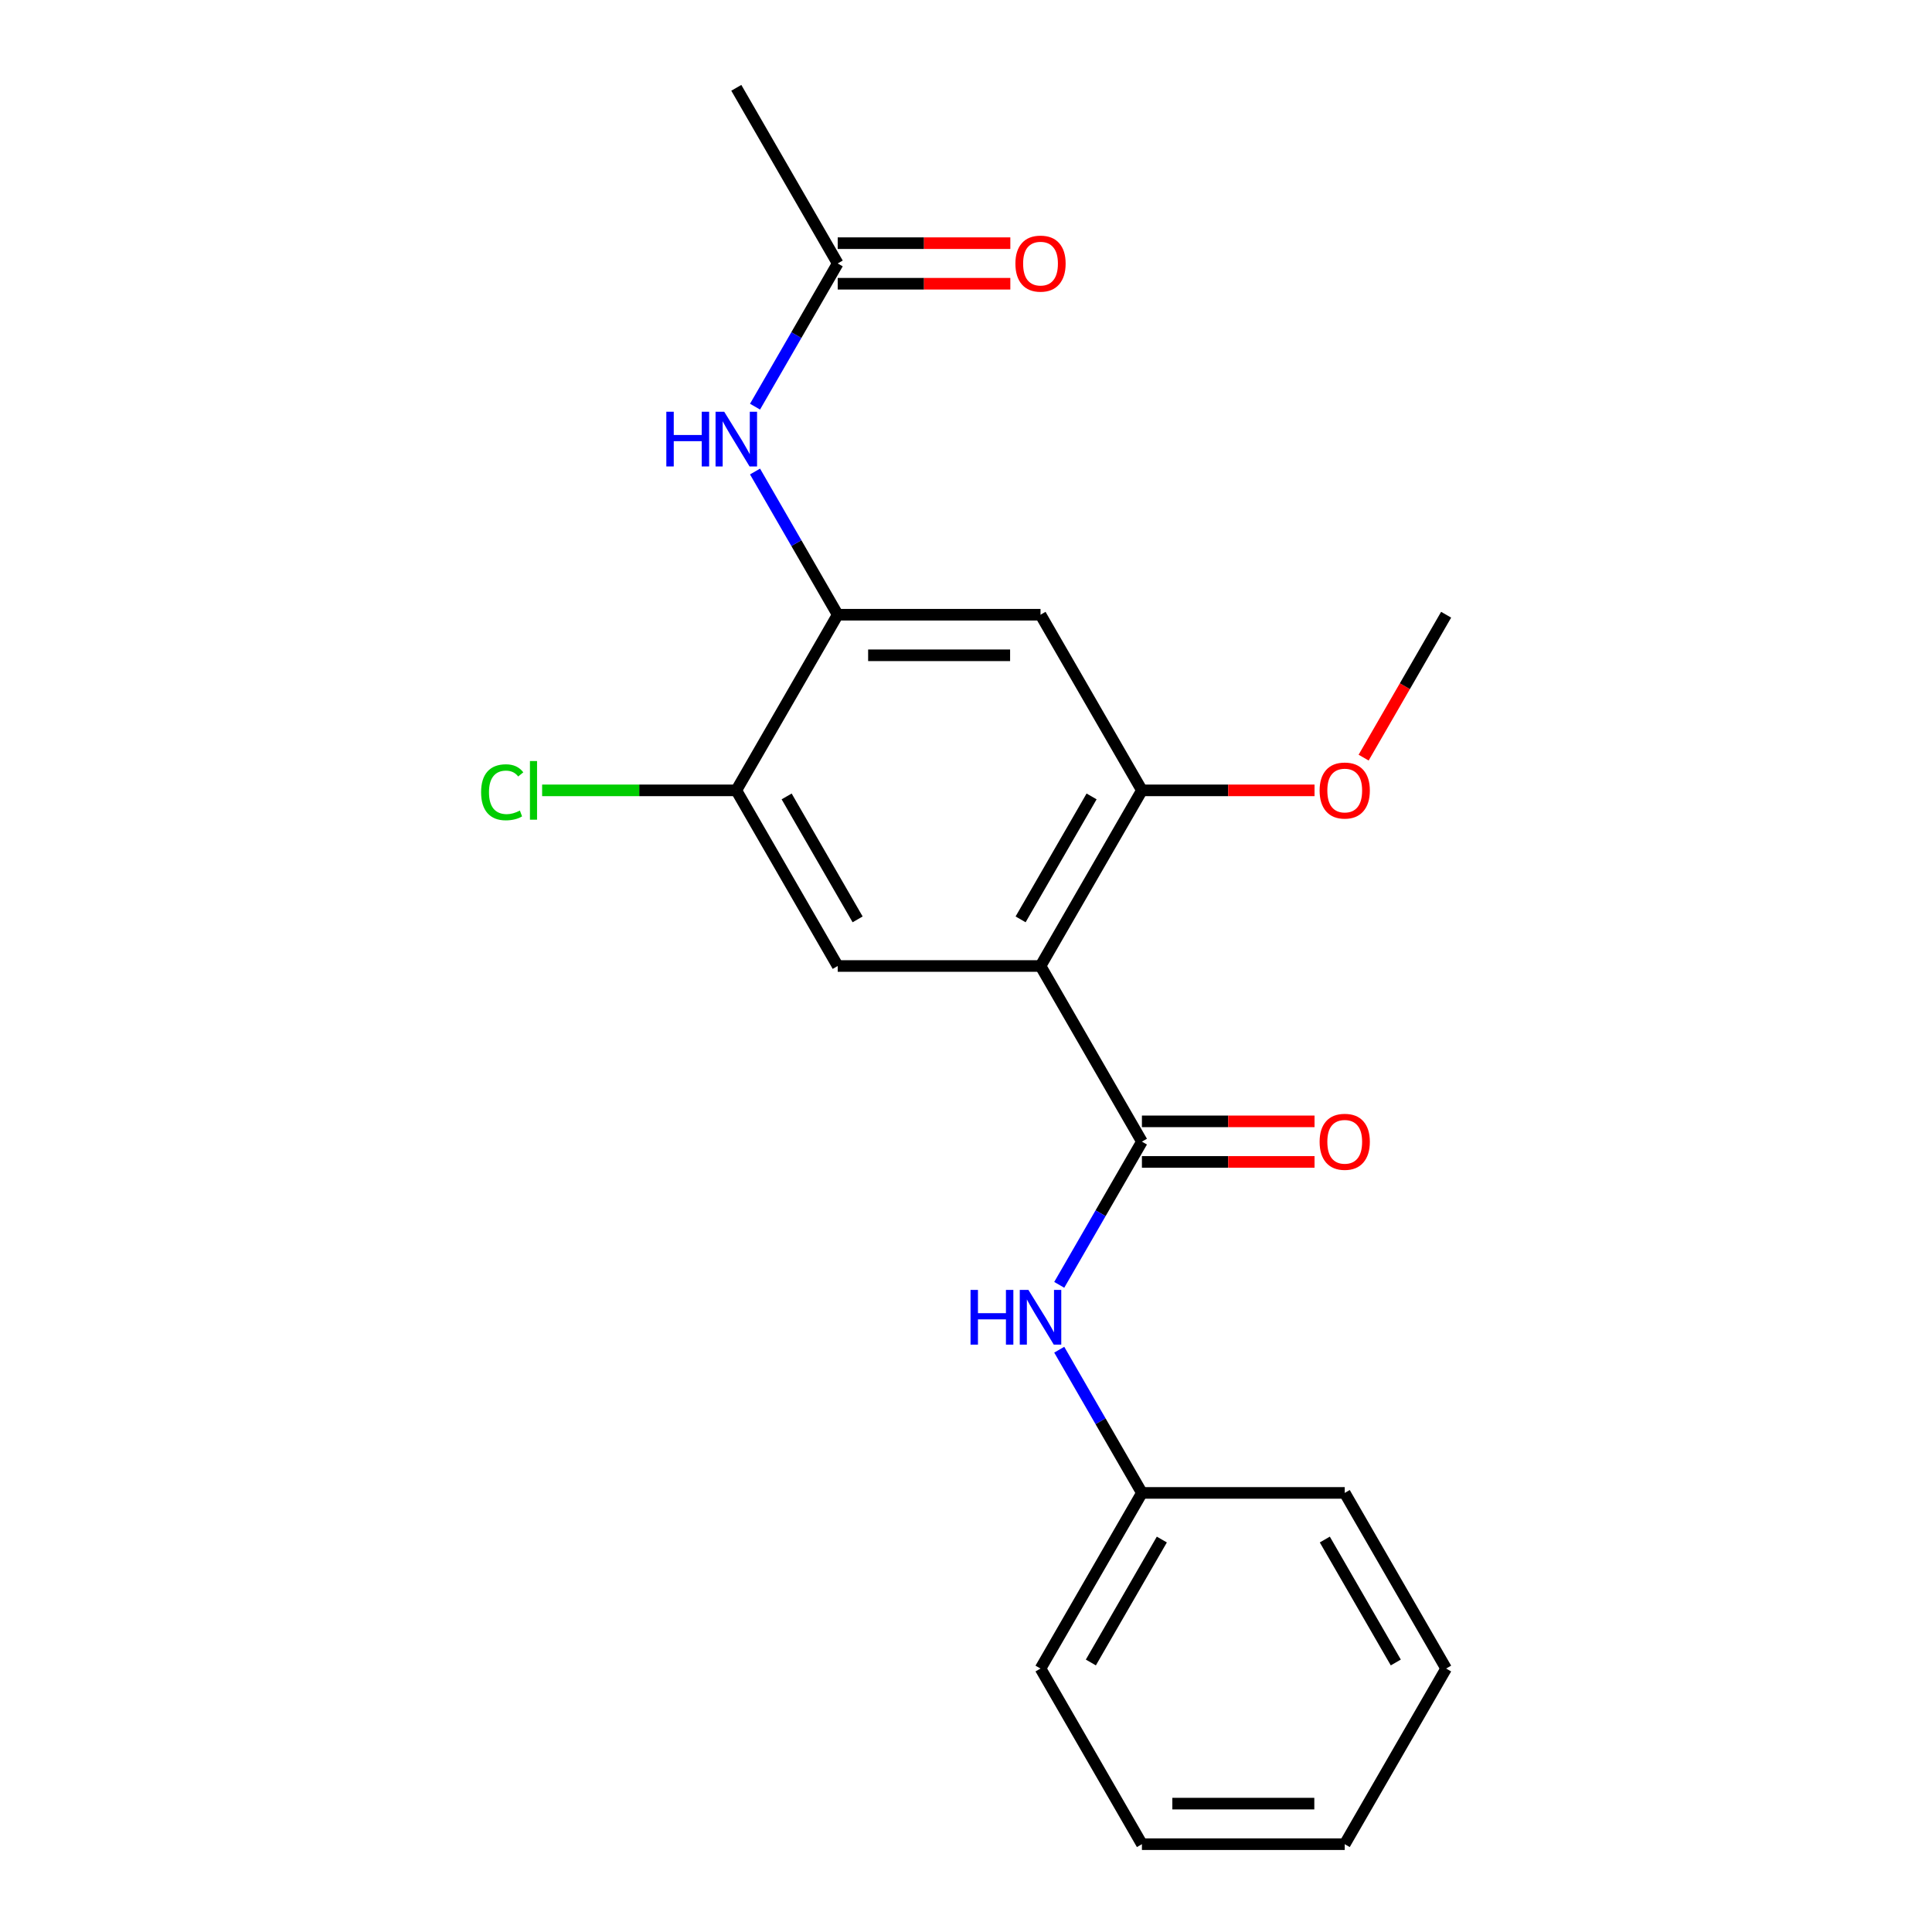<?xml version='1.0' encoding='iso-8859-1'?>
<svg version='1.1' baseProfile='full'
              xmlns='http://www.w3.org/2000/svg'
                      xmlns:rdkit='http://www.rdkit.org/xml'
                      xmlns:xlink='http://www.w3.org/1999/xlink'
                  xml:space='preserve'
width='1000px' height='1000px' viewBox='0 0 1000 1000'>
<!-- END OF HEADER -->
<rect style='opacity:1.0;fill:#FFFFFF;stroke:none' width='1000' height='1000' x='0' y='0'> </rect>
<path class='bond-0' d='M 538.57,500 L 591.057,590.909' style='fill:none;fill-rule:evenodd;stroke:#000000;stroke-width:6px;stroke-linecap:butt;stroke-linejoin:miter;stroke-opacity:1' />
<path class='bond-1' d='M 538.57,500 L 591.057,409.091' style='fill:none;fill-rule:evenodd;stroke:#000000;stroke-width:6px;stroke-linecap:butt;stroke-linejoin:miter;stroke-opacity:1' />
<path class='bond-1' d='M 528.262,475.866 L 565.002,412.23' style='fill:none;fill-rule:evenodd;stroke:#000000;stroke-width:6px;stroke-linecap:butt;stroke-linejoin:miter;stroke-opacity:1' />
<path class='bond-2' d='M 538.57,500 L 433.598,500' style='fill:none;fill-rule:evenodd;stroke:#000000;stroke-width:6px;stroke-linecap:butt;stroke-linejoin:miter;stroke-opacity:1' />
<path class='bond-6' d='M 591.057,590.909 L 569.659,627.971' style='fill:none;fill-rule:evenodd;stroke:#000000;stroke-width:6px;stroke-linecap:butt;stroke-linejoin:miter;stroke-opacity:1' />
<path class='bond-6' d='M 569.659,627.971 L 548.261,665.034' style='fill:none;fill-rule:evenodd;stroke:#0000FF;stroke-width:6px;stroke-linecap:butt;stroke-linejoin:miter;stroke-opacity:1' />
<path class='bond-9' d='M 591.057,601.406 L 635.731,601.406' style='fill:none;fill-rule:evenodd;stroke:#000000;stroke-width:6px;stroke-linecap:butt;stroke-linejoin:miter;stroke-opacity:1' />
<path class='bond-9' d='M 635.731,601.406 L 680.405,601.406' style='fill:none;fill-rule:evenodd;stroke:#FF0000;stroke-width:6px;stroke-linecap:butt;stroke-linejoin:miter;stroke-opacity:1' />
<path class='bond-9' d='M 591.057,580.412 L 635.731,580.412' style='fill:none;fill-rule:evenodd;stroke:#000000;stroke-width:6px;stroke-linecap:butt;stroke-linejoin:miter;stroke-opacity:1' />
<path class='bond-9' d='M 635.731,580.412 L 680.405,580.412' style='fill:none;fill-rule:evenodd;stroke:#FF0000;stroke-width:6px;stroke-linecap:butt;stroke-linejoin:miter;stroke-opacity:1' />
<path class='bond-4' d='M 591.057,409.091 L 538.57,318.182' style='fill:none;fill-rule:evenodd;stroke:#000000;stroke-width:6px;stroke-linecap:butt;stroke-linejoin:miter;stroke-opacity:1' />
<path class='bond-13' d='M 591.057,409.091 L 635.731,409.091' style='fill:none;fill-rule:evenodd;stroke:#000000;stroke-width:6px;stroke-linecap:butt;stroke-linejoin:miter;stroke-opacity:1' />
<path class='bond-13' d='M 635.731,409.091 L 680.405,409.091' style='fill:none;fill-rule:evenodd;stroke:#FF0000;stroke-width:6px;stroke-linecap:butt;stroke-linejoin:miter;stroke-opacity:1' />
<path class='bond-7' d='M 433.598,500 L 381.111,409.091' style='fill:none;fill-rule:evenodd;stroke:#000000;stroke-width:6px;stroke-linecap:butt;stroke-linejoin:miter;stroke-opacity:1' />
<path class='bond-7' d='M 443.907,475.866 L 407.166,412.23' style='fill:none;fill-rule:evenodd;stroke:#000000;stroke-width:6px;stroke-linecap:butt;stroke-linejoin:miter;stroke-opacity:1' />
<path class='bond-3' d='M 433.598,318.182 L 381.111,409.091' style='fill:none;fill-rule:evenodd;stroke:#000000;stroke-width:6px;stroke-linecap:butt;stroke-linejoin:miter;stroke-opacity:1' />
<path class='bond-5' d='M 433.598,318.182 L 412.2,281.119' style='fill:none;fill-rule:evenodd;stroke:#000000;stroke-width:6px;stroke-linecap:butt;stroke-linejoin:miter;stroke-opacity:1' />
<path class='bond-5' d='M 412.2,281.119 L 390.802,244.057' style='fill:none;fill-rule:evenodd;stroke:#0000FF;stroke-width:6px;stroke-linecap:butt;stroke-linejoin:miter;stroke-opacity:1' />
<path class='bond-21' d='M 433.598,318.182 L 538.57,318.182' style='fill:none;fill-rule:evenodd;stroke:#000000;stroke-width:6px;stroke-linecap:butt;stroke-linejoin:miter;stroke-opacity:1' />
<path class='bond-21' d='M 449.344,339.176 L 522.825,339.176' style='fill:none;fill-rule:evenodd;stroke:#000000;stroke-width:6px;stroke-linecap:butt;stroke-linejoin:miter;stroke-opacity:1' />
<path class='bond-8' d='M 390.802,210.488 L 412.2,173.426' style='fill:none;fill-rule:evenodd;stroke:#0000FF;stroke-width:6px;stroke-linecap:butt;stroke-linejoin:miter;stroke-opacity:1' />
<path class='bond-8' d='M 412.2,173.426 L 433.598,136.364' style='fill:none;fill-rule:evenodd;stroke:#000000;stroke-width:6px;stroke-linecap:butt;stroke-linejoin:miter;stroke-opacity:1' />
<path class='bond-12' d='M 548.261,698.602 L 569.659,735.665' style='fill:none;fill-rule:evenodd;stroke:#0000FF;stroke-width:6px;stroke-linecap:butt;stroke-linejoin:miter;stroke-opacity:1' />
<path class='bond-12' d='M 569.659,735.665 L 591.057,772.727' style='fill:none;fill-rule:evenodd;stroke:#000000;stroke-width:6px;stroke-linecap:butt;stroke-linejoin:miter;stroke-opacity:1' />
<path class='bond-11' d='M 381.111,409.091 L 330.857,409.091' style='fill:none;fill-rule:evenodd;stroke:#000000;stroke-width:6px;stroke-linecap:butt;stroke-linejoin:miter;stroke-opacity:1' />
<path class='bond-11' d='M 330.857,409.091 L 280.603,409.091' style='fill:none;fill-rule:evenodd;stroke:#00CC00;stroke-width:6px;stroke-linecap:butt;stroke-linejoin:miter;stroke-opacity:1' />
<path class='bond-10' d='M 433.598,146.861 L 478.272,146.861' style='fill:none;fill-rule:evenodd;stroke:#000000;stroke-width:6px;stroke-linecap:butt;stroke-linejoin:miter;stroke-opacity:1' />
<path class='bond-10' d='M 478.272,146.861 L 522.946,146.861' style='fill:none;fill-rule:evenodd;stroke:#FF0000;stroke-width:6px;stroke-linecap:butt;stroke-linejoin:miter;stroke-opacity:1' />
<path class='bond-10' d='M 433.598,125.866 L 478.272,125.866' style='fill:none;fill-rule:evenodd;stroke:#000000;stroke-width:6px;stroke-linecap:butt;stroke-linejoin:miter;stroke-opacity:1' />
<path class='bond-10' d='M 478.272,125.866 L 522.946,125.866' style='fill:none;fill-rule:evenodd;stroke:#FF0000;stroke-width:6px;stroke-linecap:butt;stroke-linejoin:miter;stroke-opacity:1' />
<path class='bond-14' d='M 433.598,136.364 L 381.111,45.455' style='fill:none;fill-rule:evenodd;stroke:#000000;stroke-width:6px;stroke-linecap:butt;stroke-linejoin:miter;stroke-opacity:1' />
<path class='bond-15' d='M 591.057,772.727 L 538.57,863.636' style='fill:none;fill-rule:evenodd;stroke:#000000;stroke-width:6px;stroke-linecap:butt;stroke-linejoin:miter;stroke-opacity:1' />
<path class='bond-15' d='M 601.366,796.861 L 564.625,860.497' style='fill:none;fill-rule:evenodd;stroke:#000000;stroke-width:6px;stroke-linecap:butt;stroke-linejoin:miter;stroke-opacity:1' />
<path class='bond-16' d='M 591.057,772.727 L 696.03,772.727' style='fill:none;fill-rule:evenodd;stroke:#000000;stroke-width:6px;stroke-linecap:butt;stroke-linejoin:miter;stroke-opacity:1' />
<path class='bond-17' d='M 705.812,392.147 L 727.164,355.164' style='fill:none;fill-rule:evenodd;stroke:#FF0000;stroke-width:6px;stroke-linecap:butt;stroke-linejoin:miter;stroke-opacity:1' />
<path class='bond-17' d='M 727.164,355.164 L 748.516,318.182' style='fill:none;fill-rule:evenodd;stroke:#000000;stroke-width:6px;stroke-linecap:butt;stroke-linejoin:miter;stroke-opacity:1' />
<path class='bond-19' d='M 538.57,863.636 L 591.057,954.545' style='fill:none;fill-rule:evenodd;stroke:#000000;stroke-width:6px;stroke-linecap:butt;stroke-linejoin:miter;stroke-opacity:1' />
<path class='bond-18' d='M 696.03,772.727 L 748.516,863.636' style='fill:none;fill-rule:evenodd;stroke:#000000;stroke-width:6px;stroke-linecap:butt;stroke-linejoin:miter;stroke-opacity:1' />
<path class='bond-18' d='M 685.721,796.861 L 722.461,860.497' style='fill:none;fill-rule:evenodd;stroke:#000000;stroke-width:6px;stroke-linecap:butt;stroke-linejoin:miter;stroke-opacity:1' />
<path class='bond-20' d='M 748.516,863.636 L 696.03,954.545' style='fill:none;fill-rule:evenodd;stroke:#000000;stroke-width:6px;stroke-linecap:butt;stroke-linejoin:miter;stroke-opacity:1' />
<path class='bond-22' d='M 591.057,954.545 L 696.03,954.545' style='fill:none;fill-rule:evenodd;stroke:#000000;stroke-width:6px;stroke-linecap:butt;stroke-linejoin:miter;stroke-opacity:1' />
<path class='bond-22' d='M 606.803,933.551 L 680.284,933.551' style='fill:none;fill-rule:evenodd;stroke:#000000;stroke-width:6px;stroke-linecap:butt;stroke-linejoin:miter;stroke-opacity:1' />
<path  class='atom-6' d='M 344.891 213.113
L 348.731 213.113
L 348.731 225.153
L 363.211 225.153
L 363.211 213.113
L 367.051 213.113
L 367.051 241.433
L 363.211 241.433
L 363.211 228.353
L 348.731 228.353
L 348.731 241.433
L 344.891 241.433
L 344.891 213.113
' fill='#0000FF'/>
<path  class='atom-6' d='M 374.851 213.113
L 384.131 228.113
Q 385.051 229.593, 386.531 232.273
Q 388.011 234.953, 388.091 235.113
L 388.091 213.113
L 391.851 213.113
L 391.851 241.433
L 387.971 241.433
L 378.011 225.033
Q 376.851 223.113, 375.611 220.913
Q 374.411 218.713, 374.051 218.033
L 374.051 241.433
L 370.371 241.433
L 370.371 213.113
L 374.851 213.113
' fill='#0000FF'/>
<path  class='atom-7' d='M 502.35 667.658
L 506.19 667.658
L 506.19 679.698
L 520.67 679.698
L 520.67 667.658
L 524.51 667.658
L 524.51 695.978
L 520.67 695.978
L 520.67 682.898
L 506.19 682.898
L 506.19 695.978
L 502.35 695.978
L 502.35 667.658
' fill='#0000FF'/>
<path  class='atom-7' d='M 532.31 667.658
L 541.59 682.658
Q 542.51 684.138, 543.99 686.818
Q 545.47 689.498, 545.55 689.658
L 545.55 667.658
L 549.31 667.658
L 549.31 695.978
L 545.43 695.978
L 535.47 679.578
Q 534.31 677.658, 533.07 675.458
Q 531.87 673.258, 531.51 672.578
L 531.51 695.978
L 527.83 695.978
L 527.83 667.658
L 532.31 667.658
' fill='#0000FF'/>
<path  class='atom-10' d='M 683.03 590.989
Q 683.03 584.189, 686.39 580.389
Q 689.75 576.589, 696.03 576.589
Q 702.31 576.589, 705.67 580.389
Q 709.03 584.189, 709.03 590.989
Q 709.03 597.869, 705.63 601.789
Q 702.23 605.669, 696.03 605.669
Q 689.79 605.669, 686.39 601.789
Q 683.03 597.909, 683.03 590.989
M 696.03 602.469
Q 700.35 602.469, 702.67 599.589
Q 705.03 596.669, 705.03 590.989
Q 705.03 585.429, 702.67 582.629
Q 700.35 579.789, 696.03 579.789
Q 691.71 579.789, 689.35 582.589
Q 687.03 585.389, 687.03 590.989
Q 687.03 596.709, 689.35 599.589
Q 691.71 602.469, 696.03 602.469
' fill='#FF0000'/>
<path  class='atom-11' d='M 525.57 136.444
Q 525.57 129.644, 528.93 125.844
Q 532.29 122.044, 538.57 122.044
Q 544.85 122.044, 548.21 125.844
Q 551.57 129.644, 551.57 136.444
Q 551.57 143.324, 548.17 147.244
Q 544.77 151.124, 538.57 151.124
Q 532.33 151.124, 528.93 147.244
Q 525.57 143.364, 525.57 136.444
M 538.57 147.924
Q 542.89 147.924, 545.21 145.044
Q 547.57 142.124, 547.57 136.444
Q 547.57 130.884, 545.21 128.084
Q 542.89 125.244, 538.57 125.244
Q 534.25 125.244, 531.89 128.044
Q 529.57 130.844, 529.57 136.444
Q 529.57 142.164, 531.89 145.044
Q 534.25 147.924, 538.57 147.924
' fill='#FF0000'/>
<path  class='atom-12' d='M 249.019 410.071
Q 249.019 403.031, 252.299 399.351
Q 255.619 395.631, 261.899 395.631
Q 267.739 395.631, 270.859 399.751
L 268.219 401.911
Q 265.939 398.911, 261.899 398.911
Q 257.619 398.911, 255.339 401.791
Q 253.099 404.631, 253.099 410.071
Q 253.099 415.671, 255.419 418.551
Q 257.779 421.431, 262.339 421.431
Q 265.459 421.431, 269.099 419.551
L 270.219 422.551
Q 268.739 423.511, 266.499 424.071
Q 264.259 424.631, 261.779 424.631
Q 255.619 424.631, 252.299 420.871
Q 249.019 417.111, 249.019 410.071
' fill='#00CC00'/>
<path  class='atom-12' d='M 274.299 393.911
L 277.979 393.911
L 277.979 424.271
L 274.299 424.271
L 274.299 393.911
' fill='#00CC00'/>
<path  class='atom-14' d='M 683.03 409.171
Q 683.03 402.371, 686.39 398.571
Q 689.75 394.771, 696.03 394.771
Q 702.31 394.771, 705.67 398.571
Q 709.03 402.371, 709.03 409.171
Q 709.03 416.051, 705.63 419.971
Q 702.23 423.851, 696.03 423.851
Q 689.79 423.851, 686.39 419.971
Q 683.03 416.091, 683.03 409.171
M 696.03 420.651
Q 700.35 420.651, 702.67 417.771
Q 705.03 414.851, 705.03 409.171
Q 705.03 403.611, 702.67 400.811
Q 700.35 397.971, 696.03 397.971
Q 691.71 397.971, 689.35 400.771
Q 687.03 403.571, 687.03 409.171
Q 687.03 414.891, 689.35 417.771
Q 691.71 420.651, 696.03 420.651
' fill='#FF0000'/>
</svg>
